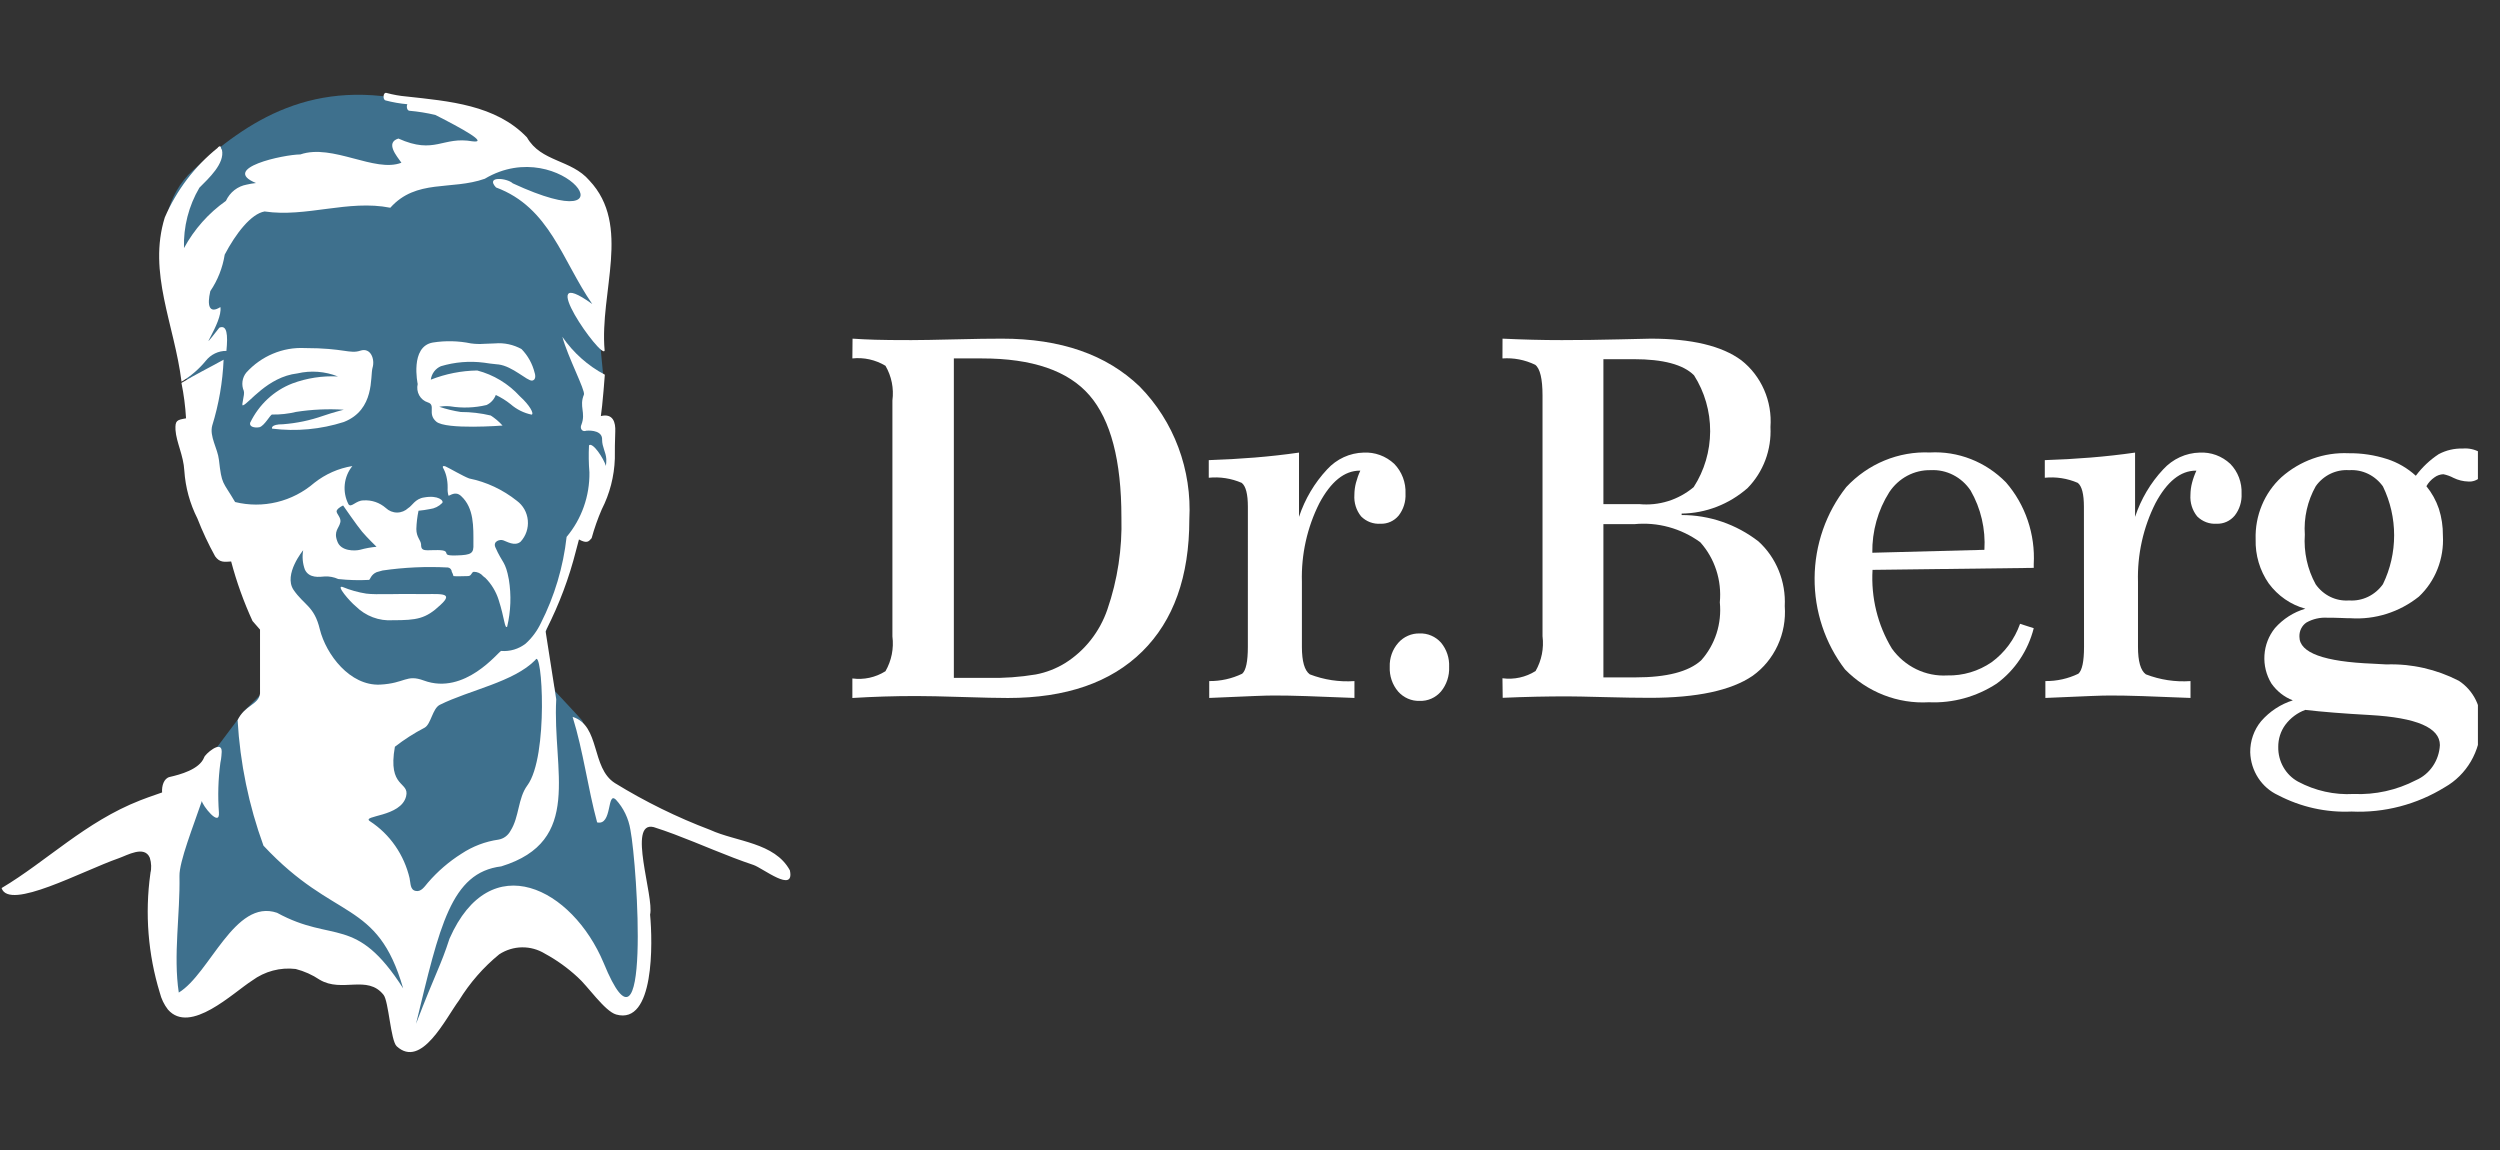 <svg xmlns="http://www.w3.org/2000/svg" width="113" height="52" viewBox="0 0 113 52" fill="none"><rect x="0" y="0" width="113" height="52" fill="#333333" stroke="none"/><g clip-path="url(#clip0_13_2296)"><path d="M38.535 15.307C38.847 15.328 39.185 15.345 39.548 15.356C39.911 15.368 40.459 15.373 41.194 15.373C41.598 15.373 42.255 15.361 43.164 15.339C44.073 15.316 44.783 15.306 45.294 15.307C47.943 15.307 50.016 16.029 51.514 17.472C52.279 18.249 52.875 19.186 53.262 20.221C53.649 21.256 53.818 22.364 53.758 23.473C53.758 26.057 53.048 28.049 51.628 29.449C50.208 30.849 48.184 31.549 45.557 31.549C45.117 31.549 44.435 31.535 43.513 31.505C42.59 31.476 41.89 31.461 41.414 31.461C40.909 31.461 40.419 31.468 39.944 31.483C39.468 31.498 38.996 31.52 38.527 31.549V30.666C39.047 30.736 39.575 30.621 40.023 30.339C40.296 29.866 40.407 29.311 40.337 28.764V18.101C40.409 17.557 40.298 17.003 40.023 16.533C39.571 16.262 39.047 16.145 38.527 16.201L38.535 15.307ZM43.114 16.201V30.64H44.648C45.374 30.657 46.099 30.605 46.816 30.486C47.288 30.397 47.74 30.221 48.152 29.967C49.036 29.41 49.708 28.556 50.054 27.547C50.514 26.212 50.728 24.799 50.688 23.382C50.688 20.819 50.207 18.982 49.245 17.869C48.282 16.756 46.661 16.2 44.382 16.201L43.114 16.201Z" fill="white"></path><path d="M56.404 22.908C56.404 22.334 56.311 21.972 56.126 21.826C55.655 21.622 55.143 21.543 54.636 21.594V20.798C55.331 20.776 56.02 20.737 56.702 20.682C57.384 20.627 58.055 20.552 58.715 20.457V23.362C58.982 22.558 59.416 21.825 59.988 21.214C60.2 20.982 60.455 20.795 60.737 20.665C61.02 20.535 61.325 20.465 61.633 20.457C61.885 20.444 62.137 20.481 62.374 20.568C62.612 20.655 62.831 20.79 63.018 20.964C63.19 21.14 63.324 21.351 63.412 21.583C63.5 21.816 63.54 22.065 63.529 22.315C63.547 22.672 63.437 23.023 63.221 23.302C63.12 23.424 62.993 23.521 62.851 23.585C62.709 23.649 62.555 23.679 62.401 23.673C62.24 23.684 62.079 23.661 61.927 23.604C61.776 23.547 61.638 23.457 61.522 23.341C61.302 23.07 61.193 22.72 61.218 22.366C61.219 22.181 61.243 21.998 61.29 21.82C61.339 21.631 61.405 21.448 61.487 21.273H61.465C60.769 21.273 60.159 21.764 59.634 22.747C59.083 23.842 58.811 25.065 58.846 26.299V29.238C58.846 29.894 58.965 30.308 59.202 30.48C59.847 30.729 60.535 30.833 61.221 30.785V31.547C60.347 31.51 59.624 31.482 59.05 31.464C58.475 31.445 57.984 31.436 57.575 31.437C57.382 31.437 57.098 31.444 56.723 31.459C56.347 31.473 55.659 31.503 54.657 31.547V30.784C55.171 30.79 55.681 30.676 56.147 30.452C56.318 30.302 56.403 29.897 56.403 29.238L56.404 22.908Z" fill="white"></path><path d="M64.169 28.632C64.349 28.625 64.528 28.658 64.694 28.73C64.861 28.801 65.01 28.909 65.133 29.046C65.388 29.35 65.519 29.744 65.501 30.146C65.518 30.551 65.386 30.947 65.133 31.255C65.012 31.395 64.863 31.506 64.697 31.579C64.53 31.653 64.35 31.687 64.169 31.68C63.986 31.687 63.805 31.652 63.636 31.578C63.468 31.505 63.317 31.395 63.194 31.255C62.934 30.95 62.799 30.552 62.816 30.146C62.801 29.745 62.939 29.354 63.2 29.058C63.322 28.919 63.472 28.809 63.64 28.736C63.807 28.662 63.987 28.627 64.169 28.632Z" fill="white"></path><path d="M67.914 15.307C68.368 15.328 68.819 15.345 69.266 15.356C69.713 15.368 70.157 15.373 70.598 15.373C71.443 15.373 72.312 15.361 73.203 15.339C74.095 15.316 74.566 15.306 74.615 15.307C76.461 15.307 77.824 15.632 78.705 16.282C79.151 16.63 79.506 17.09 79.737 17.618C79.968 18.145 80.067 18.725 80.025 19.303C80.051 19.812 79.972 20.321 79.794 20.796C79.615 21.271 79.342 21.702 78.992 22.059C78.158 22.792 77.103 23.201 76.01 23.214V23.28C77.262 23.278 78.481 23.696 79.484 24.473C79.882 24.835 80.196 25.287 80.401 25.794C80.607 26.301 80.699 26.849 80.671 27.398C80.716 28.009 80.606 28.621 80.35 29.174C80.095 29.727 79.705 30.201 79.218 30.548C78.248 31.21 76.699 31.542 74.568 31.542C74.038 31.542 73.354 31.531 72.519 31.509C71.683 31.487 71.117 31.476 70.819 31.476C70.385 31.476 69.924 31.481 69.435 31.491C68.946 31.502 68.442 31.518 67.922 31.541L67.911 30.657C68.431 30.728 68.959 30.613 69.408 30.331C69.68 29.858 69.791 29.303 69.722 28.756V17.88C69.722 17.123 69.611 16.658 69.392 16.489C68.93 16.264 68.421 16.165 67.911 16.201L67.914 15.307ZM72.474 16.235V22.786H74.093C74.978 22.873 75.862 22.598 76.554 22.018C77.037 21.271 77.296 20.393 77.299 19.493C77.302 18.594 77.048 17.714 76.57 16.964C76.083 16.477 75.176 16.235 73.848 16.235L72.474 16.235ZM72.474 23.692V30.618H73.921C75.334 30.618 76.323 30.362 76.889 29.851C77.203 29.502 77.44 29.086 77.587 28.634C77.733 28.181 77.783 27.701 77.736 27.226C77.782 26.734 77.728 26.237 77.575 25.769C77.423 25.3 77.176 24.871 76.851 24.508C75.982 23.878 74.925 23.588 73.869 23.692H72.474Z" fill="white"></path><path d="M84.639 25.758C84.565 27.009 84.87 28.253 85.513 29.315C85.8 29.716 86.18 30.037 86.617 30.249C87.053 30.461 87.534 30.558 88.016 30.53C88.729 30.547 89.43 30.338 90.024 29.93C90.612 29.5 91.059 28.895 91.307 28.196L91.925 28.395C91.668 29.407 91.076 30.293 90.253 30.897C89.337 31.495 88.267 31.79 87.186 31.742C86.489 31.782 85.791 31.671 85.138 31.415C84.485 31.159 83.891 30.765 83.394 30.257C82.494 29.083 82.009 27.625 82.02 26.125C82.03 24.626 82.536 23.175 83.452 22.015C83.94 21.493 84.528 21.084 85.179 20.815C85.83 20.546 86.528 20.422 87.228 20.452C87.861 20.417 88.493 20.519 89.086 20.752C89.678 20.984 90.217 21.342 90.669 21.802C91.104 22.302 91.439 22.887 91.654 23.522C91.87 24.157 91.962 24.831 91.925 25.503V25.668L84.639 25.758ZM84.629 24.984L89.695 24.852C89.753 23.914 89.536 22.98 89.072 22.173C88.871 21.872 88.601 21.63 88.285 21.469C87.969 21.307 87.618 21.232 87.266 21.251C86.9 21.243 86.537 21.33 86.211 21.503C85.885 21.677 85.605 21.932 85.397 22.245C84.882 23.057 84.614 24.012 84.629 24.984Z" fill="white"></path><path d="M94.193 22.908C94.193 22.334 94.101 21.972 93.916 21.826C93.445 21.622 92.933 21.543 92.425 21.594V20.798C93.121 20.776 93.81 20.738 94.492 20.682C95.173 20.627 95.844 20.552 96.505 20.457V23.362C96.772 22.558 97.206 21.824 97.778 21.214C97.991 20.982 98.245 20.795 98.528 20.665C98.81 20.535 99.114 20.465 99.423 20.457C99.675 20.444 99.927 20.481 100.165 20.568C100.402 20.655 100.621 20.79 100.808 20.965C100.98 21.14 101.114 21.351 101.202 21.583C101.29 21.816 101.33 22.065 101.319 22.315C101.337 22.672 101.228 23.024 101.011 23.302C100.91 23.424 100.784 23.521 100.642 23.585C100.5 23.649 100.346 23.679 100.191 23.673C100.03 23.684 99.869 23.66 99.718 23.603C99.567 23.546 99.429 23.457 99.312 23.341C99.092 23.07 98.983 22.72 99.008 22.366C99.01 22.182 99.034 21.998 99.081 21.82C99.13 21.631 99.196 21.448 99.278 21.273H99.257C98.561 21.273 97.95 21.764 97.425 22.747C96.874 23.842 96.603 25.065 96.637 26.299V29.238C96.637 29.894 96.755 30.308 96.993 30.48C97.637 30.729 98.325 30.833 99.011 30.785V31.547C98.139 31.51 97.417 31.482 96.844 31.464C96.272 31.445 95.781 31.436 95.37 31.437C95.177 31.437 94.892 31.444 94.518 31.459C94.143 31.473 93.454 31.503 92.451 31.547V30.784C92.966 30.79 93.475 30.677 93.942 30.452C94.113 30.302 94.198 29.897 94.198 29.238L94.193 22.908Z" fill="white"></path><path d="M109.195 21.504C109.483 21.119 109.832 20.789 110.228 20.529C110.563 20.35 110.937 20.263 111.314 20.274C111.577 20.251 111.842 20.306 112.076 20.434C112.154 20.503 112.215 20.591 112.253 20.691C112.291 20.79 112.304 20.897 112.293 21.003C112.3 21.106 112.288 21.21 112.256 21.308C112.223 21.405 112.173 21.495 112.106 21.573C112.034 21.641 111.949 21.693 111.856 21.726C111.764 21.759 111.666 21.773 111.569 21.765C111.336 21.759 111.108 21.703 110.898 21.6C110.753 21.523 110.599 21.467 110.439 21.435C110.294 21.441 110.153 21.491 110.035 21.579C109.887 21.681 109.763 21.817 109.673 21.976C109.92 22.278 110.111 22.624 110.238 22.998C110.362 23.387 110.423 23.796 110.419 24.207C110.448 24.722 110.366 25.238 110.178 25.715C109.991 26.193 109.702 26.622 109.333 26.968C108.451 27.671 107.353 28.017 106.243 27.944C106.187 27.944 106.041 27.944 105.809 27.932C105.577 27.921 105.375 27.921 105.202 27.921C104.872 27.9 104.544 27.974 104.254 28.136C104.15 28.205 104.066 28.301 104.01 28.415C103.954 28.529 103.928 28.655 103.934 28.783C103.934 29.506 105.042 29.911 107.258 29.999L107.866 30.032C108.999 29.995 110.124 30.249 111.14 30.772C111.466 30.985 111.731 31.285 111.906 31.64C112.081 31.996 112.161 32.394 112.136 32.793C112.126 33.365 111.97 33.925 111.684 34.415C111.398 34.905 110.992 35.307 110.507 35.582C109.234 36.367 107.768 36.749 106.289 36.682C105.14 36.734 103.998 36.479 102.971 35.943C102.607 35.776 102.295 35.506 102.072 35.164C101.849 34.822 101.723 34.421 101.71 34.009C101.703 33.49 101.879 32.988 102.205 32.595C102.591 32.153 103.086 31.828 103.636 31.656C103.248 31.507 102.911 31.241 102.668 30.894C102.435 30.513 102.324 30.065 102.353 29.615C102.381 29.165 102.548 28.736 102.827 28.391C103.198 27.971 103.674 27.668 104.202 27.514C103.543 27.335 102.96 26.932 102.546 26.37C102.143 25.791 101.935 25.09 101.955 24.376C101.938 23.848 102.034 23.323 102.236 22.838C102.437 22.353 102.74 21.92 103.121 21.57C103.965 20.823 105.052 20.436 106.161 20.486C106.747 20.479 107.331 20.567 107.891 20.747C108.373 20.901 108.817 21.159 109.195 21.504ZM104.202 32.086C103.844 32.216 103.53 32.451 103.297 32.761C103.085 33.05 102.973 33.404 102.977 33.766C102.972 34.087 103.053 34.403 103.211 34.679C103.369 34.955 103.598 35.181 103.872 35.33C104.647 35.744 105.514 35.937 106.385 35.888C107.36 35.931 108.329 35.716 109.202 35.264C109.508 35.132 109.772 34.913 109.963 34.632C110.154 34.352 110.265 34.021 110.283 33.678C110.283 32.89 109.229 32.438 107.12 32.319C105.925 32.253 104.952 32.175 104.199 32.087L104.202 32.086ZM106.18 21.252C105.891 21.231 105.601 21.287 105.337 21.413C105.074 21.54 104.845 21.733 104.673 21.975C104.299 22.638 104.126 23.402 104.178 24.168C104.124 24.949 104.294 25.73 104.668 26.41C104.84 26.655 105.068 26.851 105.333 26.979C105.597 27.107 105.889 27.162 106.18 27.14C106.474 27.161 106.768 27.104 107.035 26.976C107.303 26.847 107.534 26.651 107.709 26.405C108.042 25.72 108.215 24.963 108.215 24.196C108.215 23.429 108.042 22.672 107.709 21.987C107.534 21.741 107.302 21.545 107.035 21.416C106.768 21.288 106.474 21.231 106.18 21.252Z" fill="white"></path><path d="M0.912 39.962L3.269 38.8L6.228 37.34L9.292 34.462L11.043 32.128L12.325 30.849L12.169 27.427L10.955 24.357L9.542 21.831L8.529 17.571L7.859 14.476C7.859 14.476 6.274 9.908 8.721 7.699C11.168 5.49 14.138 3.412 18.985 4.659C23.832 5.906 23.644 6.609 23.644 6.609L25.989 7.792L27.334 9.839V12.653L27.084 15.081L27.301 17.343L26.929 18.953L27.336 19.253L27.636 20.678C27.636 20.678 27.149 22.149 27.117 22.277C27.085 22.406 26.397 23.754 26.397 23.754L25.897 24.644L25.012 27.704L24.492 28.991L25.1 31.256C25.1 31.256 26.122 32.345 26.32 32.574C26.652 33.427 26.929 34.303 27.147 35.195L28.773 36.538V38.617L29.18 42.326L28.746 45.108H27.87L25.806 42.708L23.056 41.972L21.117 42.804L18.772 46.897L18.116 46.672L17.905 44.817L16.457 43.602C15.992 43.523 15.522 43.477 15.05 43.464C14.833 43.507 12.3 42.931 12.174 43.059C12.047 43.186 9.484 44.658 9.328 44.721C9.172 44.785 8.108 45.233 8.108 45.233C7.951 44.913 7.815 44.582 7.702 44.242C7.702 44.114 7.514 42.1 7.514 42.1C7.514 42.1 7.483 41.3 7.483 41.204C7.483 41.108 7.421 40.237 7.421 40.237L6.802 39.437L7.296 38.743L7.14 38.135L6.702 37.91L0.912 39.962Z" fill="#3E708D"></path><path d="M18.919 26.851C18.022 26.831 17.01 26.891 16.553 26.831C16.187 26.774 15.829 26.673 15.485 26.531C15.16 26.432 15.809 27.184 16.076 27.401C16.298 27.622 16.562 27.792 16.851 27.901C17.14 28.01 17.448 28.055 17.755 28.034C18.84 28.034 19.243 27.974 19.911 27.341C20.579 26.732 19.815 26.87 18.919 26.851Z" fill="white"></path><path d="M12.794 19.176C12.203 19.176 12.298 19.374 12.298 19.374C13.387 19.512 14.493 19.409 15.542 19.074C16.954 18.52 16.725 17.017 16.839 16.622C16.954 16.247 16.763 15.692 16.285 15.851C15.808 16.009 15.562 15.732 13.767 15.732C13.277 15.709 12.788 15.796 12.334 15.988C11.879 16.179 11.47 16.469 11.134 16.839C11.041 16.952 10.982 17.09 10.961 17.237C10.941 17.384 10.961 17.534 11.02 17.669C11.077 17.847 10.886 18.345 10.981 18.322C11.248 18.243 12.088 17.036 13.442 16.878C14.052 16.736 14.69 16.784 15.274 17.016C14.573 16.98 13.873 17.087 13.213 17.333C12.382 17.654 11.7 18.291 11.305 19.113C11.266 19.29 11.496 19.35 11.725 19.311C11.953 19.251 12.22 18.737 12.297 18.737C12.662 18.744 13.027 18.704 13.383 18.618C14.096 18.507 14.819 18.474 15.539 18.519C15.539 18.519 15.062 18.638 14.604 18.796C14.018 19.002 13.411 19.129 12.794 19.176Z" fill="white"></path><path d="M19.93 16.552C20.561 16.363 21.224 16.309 21.876 16.393C22.029 16.413 22.257 16.453 22.506 16.472H22.524C23.176 16.552 23.822 17.222 24.051 17.203C24.279 17.164 24.165 16.847 24.165 16.847C24.065 16.442 23.86 16.073 23.574 15.779C23.206 15.575 22.788 15.485 22.372 15.522C22.2 15.522 22.047 15.541 21.876 15.541C21.679 15.556 21.481 15.549 21.285 15.522C20.719 15.405 20.138 15.392 19.567 15.482C18.518 15.66 18.88 17.357 18.88 17.357C18.839 17.53 18.863 17.713 18.948 17.868C19.034 18.023 19.174 18.137 19.338 18.188C19.72 18.306 19.301 18.701 19.72 19.058C20.159 19.433 22.715 19.235 22.715 19.235C22.558 19.06 22.378 18.907 22.181 18.781C21.737 18.675 21.282 18.622 20.826 18.622C20.496 18.572 20.171 18.492 19.853 18.386C20.017 18.356 20.184 18.35 20.35 18.366C20.895 18.455 21.452 18.435 21.99 18.307C22.183 18.219 22.334 18.055 22.41 17.852C22.647 17.964 22.872 18.103 23.078 18.268C23.352 18.507 23.68 18.67 24.032 18.742C24.146 18.703 23.956 18.327 23.498 17.912C22.976 17.341 22.307 16.937 21.57 16.746C20.853 16.757 20.143 16.897 19.472 17.161C19.49 17.027 19.542 16.9 19.622 16.793C19.703 16.686 19.809 16.603 19.93 16.552Z" fill="white"></path><path d="M35.702 39.338C35.009 38.071 33.282 38.054 32.1 37.511C30.605 36.946 29.164 36.238 27.795 35.396C26.709 34.708 27.143 32.797 25.882 32.402C26.367 33.964 26.564 35.593 26.99 37.172C27.686 37.333 27.424 35.752 27.835 36.141C28.183 36.518 28.413 36.996 28.495 37.511C28.812 39.153 29.429 48.752 27.285 43.525C25.871 40.149 22.164 38.233 20.318 42.426C19.911 43.684 19.706 43.923 18.804 46.277C19.875 41.851 20.383 39.441 22.658 39.16C26.378 38.014 24.966 34.829 25.142 31.61L24.662 28.541L24.7 28.445C25.276 27.316 25.724 26.123 26.035 24.889L26.169 24.384C26.531 24.578 26.609 24.481 26.742 24.325C26.864 23.88 27.017 23.445 27.2 23.023C27.562 22.315 27.764 21.531 27.791 20.73C27.791 20.28 27.791 20.03 27.81 19.506C27.829 19.098 27.715 18.671 27.159 18.806L27.216 18.34C27.259 17.89 27.307 17.411 27.338 16.936C26.575 16.534 25.917 15.947 25.419 15.226C25.669 16.144 26.459 17.639 26.394 17.835C26.166 18.379 26.49 18.651 26.28 19.195C26.203 19.35 26.299 19.544 26.509 19.467C26.757 19.448 27.233 19.487 27.215 19.875C27.215 20.206 27.387 20.439 27.405 20.75C27.408 20.854 27.402 20.958 27.387 21.06C27.291 20.73 26.795 19.972 26.623 20.128C26.602 20.536 26.608 20.945 26.642 21.352C26.657 22.422 26.29 23.46 25.611 24.267C25.459 25.629 25.064 26.95 24.448 28.163C24.28 28.517 24.046 28.833 23.759 29.092C23.441 29.338 23.047 29.455 22.652 29.422C22.538 29.442 21.016 31.447 19.155 30.759C18.359 30.465 18.319 30.887 17.174 30.945C15.819 31.004 14.742 29.591 14.456 28.445C14.207 27.395 13.742 27.357 13.265 26.657C12.807 25.957 13.704 24.87 13.704 24.87C13.652 25.163 13.678 25.466 13.78 25.744C13.971 26.152 14.448 26.075 14.677 26.056C14.886 26.045 15.096 26.085 15.288 26.172C15.751 26.223 16.216 26.236 16.681 26.211C16.738 26.192 16.758 25.978 17.025 25.861C17.102 25.842 17.177 25.822 17.292 25.786C18.271 25.644 19.261 25.599 20.249 25.651C20.295 25.657 20.337 25.681 20.368 25.716C20.4 25.752 20.418 25.797 20.421 25.845C20.454 25.906 20.48 25.971 20.497 26.039C20.612 26.059 20.993 26.039 21.149 26.039C21.32 26.039 21.301 25.864 21.416 25.845C21.495 25.845 21.573 25.862 21.646 25.895C21.718 25.929 21.783 25.978 21.835 26.039C21.864 26.069 21.896 26.094 21.931 26.114C22.212 26.393 22.422 26.741 22.542 27.125C22.809 27.96 22.809 28.427 22.923 28.329C23.09 27.63 23.116 26.902 23 26.192C22.847 25.356 22.711 25.472 22.389 24.734C22.275 24.462 22.599 24.365 22.751 24.424C22.885 24.463 23.266 24.715 23.534 24.482C23.651 24.355 23.741 24.203 23.797 24.037C23.853 23.87 23.874 23.694 23.857 23.518C23.841 23.343 23.788 23.173 23.703 23.021C23.617 22.869 23.501 22.738 23.362 22.636C22.728 22.131 21.99 21.785 21.206 21.626C20.939 21.528 20.309 21.159 20.138 21.082C19.966 21.024 20.023 21.141 20.023 21.141C20.092 21.262 20.143 21.393 20.176 21.529C20.216 21.694 20.236 21.864 20.233 22.035V22.054C20.226 22.172 20.239 22.29 20.271 22.404C20.329 22.423 20.577 22.17 20.844 22.423C21.435 22.967 21.398 23.822 21.398 24.58C21.416 25.008 21.321 25.085 20.654 25.105C20.062 25.125 20.234 25.03 20.138 24.931C20.043 24.831 19.585 24.872 19.337 24.872C19.09 24.872 19.032 24.814 19.032 24.6C19.013 24.406 18.819 24.279 18.819 23.91C18.827 23.632 18.86 23.356 18.917 23.085C19.09 23.069 19.262 23.044 19.433 23.01C19.641 22.985 19.836 22.89 19.986 22.737C20.082 22.64 19.815 22.368 19.166 22.485C18.765 22.543 18.626 22.866 18.454 22.963C18.316 23.094 18.135 23.167 17.948 23.167C17.76 23.167 17.579 23.094 17.441 22.963C17.159 22.716 16.796 22.593 16.428 22.618C16.084 22.618 15.878 22.971 15.751 22.791C15.61 22.518 15.552 22.208 15.583 21.9C15.614 21.593 15.734 21.302 15.927 21.066C15.303 21.166 14.712 21.427 14.209 21.823C13.718 22.246 13.139 22.545 12.517 22.695C11.895 22.846 11.248 22.845 10.627 22.692C10.054 21.717 10.029 21.945 9.895 20.78C9.838 20.274 9.461 19.724 9.592 19.239C9.891 18.274 10.064 17.271 10.107 16.258C9.473 16.612 8.819 16.933 8.201 17.308C8.309 17.835 8.378 18.37 8.409 18.908C7.989 18.983 7.913 19.004 7.932 19.433C7.97 19.996 8.294 20.579 8.332 21.279C8.382 22.032 8.584 22.767 8.923 23.436C9.152 24.024 9.42 24.596 9.724 25.146C9.934 25.437 10.144 25.399 10.448 25.379C10.693 26.304 11.017 27.204 11.414 28.07L11.753 28.458V31.345C11.703 31.849 11.05 31.881 10.74 32.552C10.851 34.493 11.246 36.405 11.909 38.224C15.141 41.687 17.048 40.617 18.223 44.675C16.081 41.327 15.074 42.654 12.522 41.258C10.609 40.605 9.487 44.013 8.081 44.864C7.826 43.182 8.147 41.321 8.112 39.593C8.099 38.944 8.745 37.325 9.125 36.202C9.13 36.381 9.947 37.435 9.895 36.72C9.84 35.972 9.862 35.22 9.961 34.477C9.985 34.368 10.002 34.258 10.01 34.147V34.131C10.015 34.08 10.02 34.03 10.021 33.981C10.035 33.406 9.245 34.108 9.225 34.24C9.008 34.782 8.139 35.011 7.67 35.119C7.409 35.179 7.303 35.522 7.327 35.819C6.892 35.963 6.402 36.15 6.334 36.177C3.857 37.146 2.103 38.935 0.071 40.141C0.41 41.175 3.716 39.367 5.371 38.791C5.755 38.657 6.529 38.199 6.771 38.77C6.845 39.005 6.853 39.258 6.795 39.498C6.546 41.298 6.692 43.133 7.222 44.867C7.291 45.147 7.417 45.408 7.591 45.633C8.593 46.779 10.541 44.867 11.395 44.323C11.967 43.902 12.668 43.715 13.365 43.798C13.75 43.897 14.117 44.061 14.45 44.284C15.459 44.885 16.605 44.044 17.337 44.968C17.57 45.261 17.657 47.042 17.932 47.293C19.052 48.317 20.131 46.046 20.747 45.218C21.236 44.423 21.851 43.719 22.566 43.135C22.875 42.934 23.231 42.825 23.595 42.82C23.96 42.815 24.319 42.914 24.633 43.107C25.163 43.395 25.657 43.75 26.104 44.163C26.546 44.544 27.334 45.711 27.851 45.856C29.588 46.347 29.502 42.592 29.384 41.341C29.575 40.538 28.339 37.092 29.546 37.385C29.858 37.484 30.168 37.593 30.478 37.709C31.665 38.154 32.844 38.691 34.057 39.096C34.474 39.235 35.931 40.406 35.702 39.338ZM15.22 23.082C15.277 22.946 15.509 22.848 15.509 22.848C15.509 22.848 16.139 23.762 16.368 24.034C16.596 24.305 17.019 24.714 17.019 24.714C16.768 24.737 16.519 24.782 16.275 24.85C16.046 24.908 15.397 24.925 15.244 24.461C15.073 24.011 15.321 23.878 15.378 23.625C15.448 23.392 15.178 23.218 15.217 23.082H15.22ZM18.518 39.711C18.269 38.637 17.624 37.706 16.721 37.119C16.314 36.848 18.123 36.941 18.356 35.994C18.525 35.305 17.51 35.649 17.849 33.753C18.272 33.425 18.722 33.136 19.194 32.891C19.483 32.73 19.548 32.022 19.881 31.857C21.216 31.192 23.224 30.828 24.199 29.831C24.506 29.235 24.804 34.192 23.837 35.499C23.403 36.085 23.476 36.924 23.075 37.553C23.019 37.658 22.941 37.748 22.847 37.817C22.753 37.886 22.644 37.932 22.53 37.951C21.933 38.036 21.362 38.254 20.854 38.591C20.291 38.946 19.781 39.386 19.341 39.896C19.197 40.064 19.04 40.321 18.794 40.271C18.529 40.223 18.565 39.916 18.515 39.711H18.518Z" fill="white"></path><path d="M9.299 16.311C9.412 16.168 9.555 16.053 9.717 15.975C9.879 15.897 10.056 15.858 10.234 15.861C10.307 15.122 10.261 14.668 9.914 14.811C8.733 16.319 10.083 14.586 9.962 13.879C9.456 14.2 9.354 13.813 9.506 13.159C9.84 12.667 10.063 12.102 10.157 11.508C10.659 10.554 11.347 9.664 11.96 9.558C13.833 9.839 15.741 9.012 17.642 9.39C18.818 8.075 20.403 8.613 21.912 8.08C25.439 5.98 28.944 10.954 23.177 8.287C22.93 8.048 21.922 7.938 22.419 8.472C24.855 9.377 25.405 11.773 26.77 13.742C24 11.748 27.24 16.328 27.329 15.842C27.094 13.2 28.551 10.188 26.641 8.159C25.82 7.2 24.455 7.33 23.818 6.209C22.408 4.735 20.281 4.573 18.379 4.362C18.073 4.336 17.77 4.282 17.473 4.201C17.317 4.151 17.287 4.495 17.423 4.538C17.747 4.624 18.079 4.682 18.413 4.711C18.363 4.805 18.392 4.996 18.503 5.006C18.898 5.041 19.289 5.104 19.676 5.195C20.871 5.802 22.109 6.481 21.355 6.388C19.995 6.149 19.66 7.006 18.007 6.262C17.404 6.45 17.934 7.054 18.144 7.355C16.95 7.823 15.032 6.481 13.578 6.98C12.813 6.986 9.941 7.607 11.571 8.273C11.43 8.288 11.29 8.312 11.152 8.344C10.95 8.38 10.759 8.465 10.595 8.593C10.431 8.721 10.3 8.889 10.211 9.081C9.429 9.631 8.78 10.361 8.316 11.214C8.286 10.254 8.529 9.305 9.013 8.484C9.427 8.066 10.171 7.391 10.032 6.77C10.014 6.754 10.002 6.732 9.996 6.709C9.994 6.693 9.99 6.678 9.985 6.662L9.98 6.65C9.98 6.643 9.972 6.636 9.968 6.629C9.958 6.62 9.959 6.619 9.964 6.623C9.968 6.628 9.952 6.61 9.946 6.604L9.873 6.641C9.858 6.65 9.846 6.664 9.84 6.682C8.804 7.512 7.982 8.594 7.447 9.832C6.676 12.325 7.881 14.657 8.205 17.253C8.619 17.006 8.989 16.688 9.299 16.311Z" fill="white"></path></g><defs><clipPath id="clip0_13_2296"><rect width="112" height="51" fill="white" transform="translate(0.002 0.863)"></rect></clipPath></defs></svg>